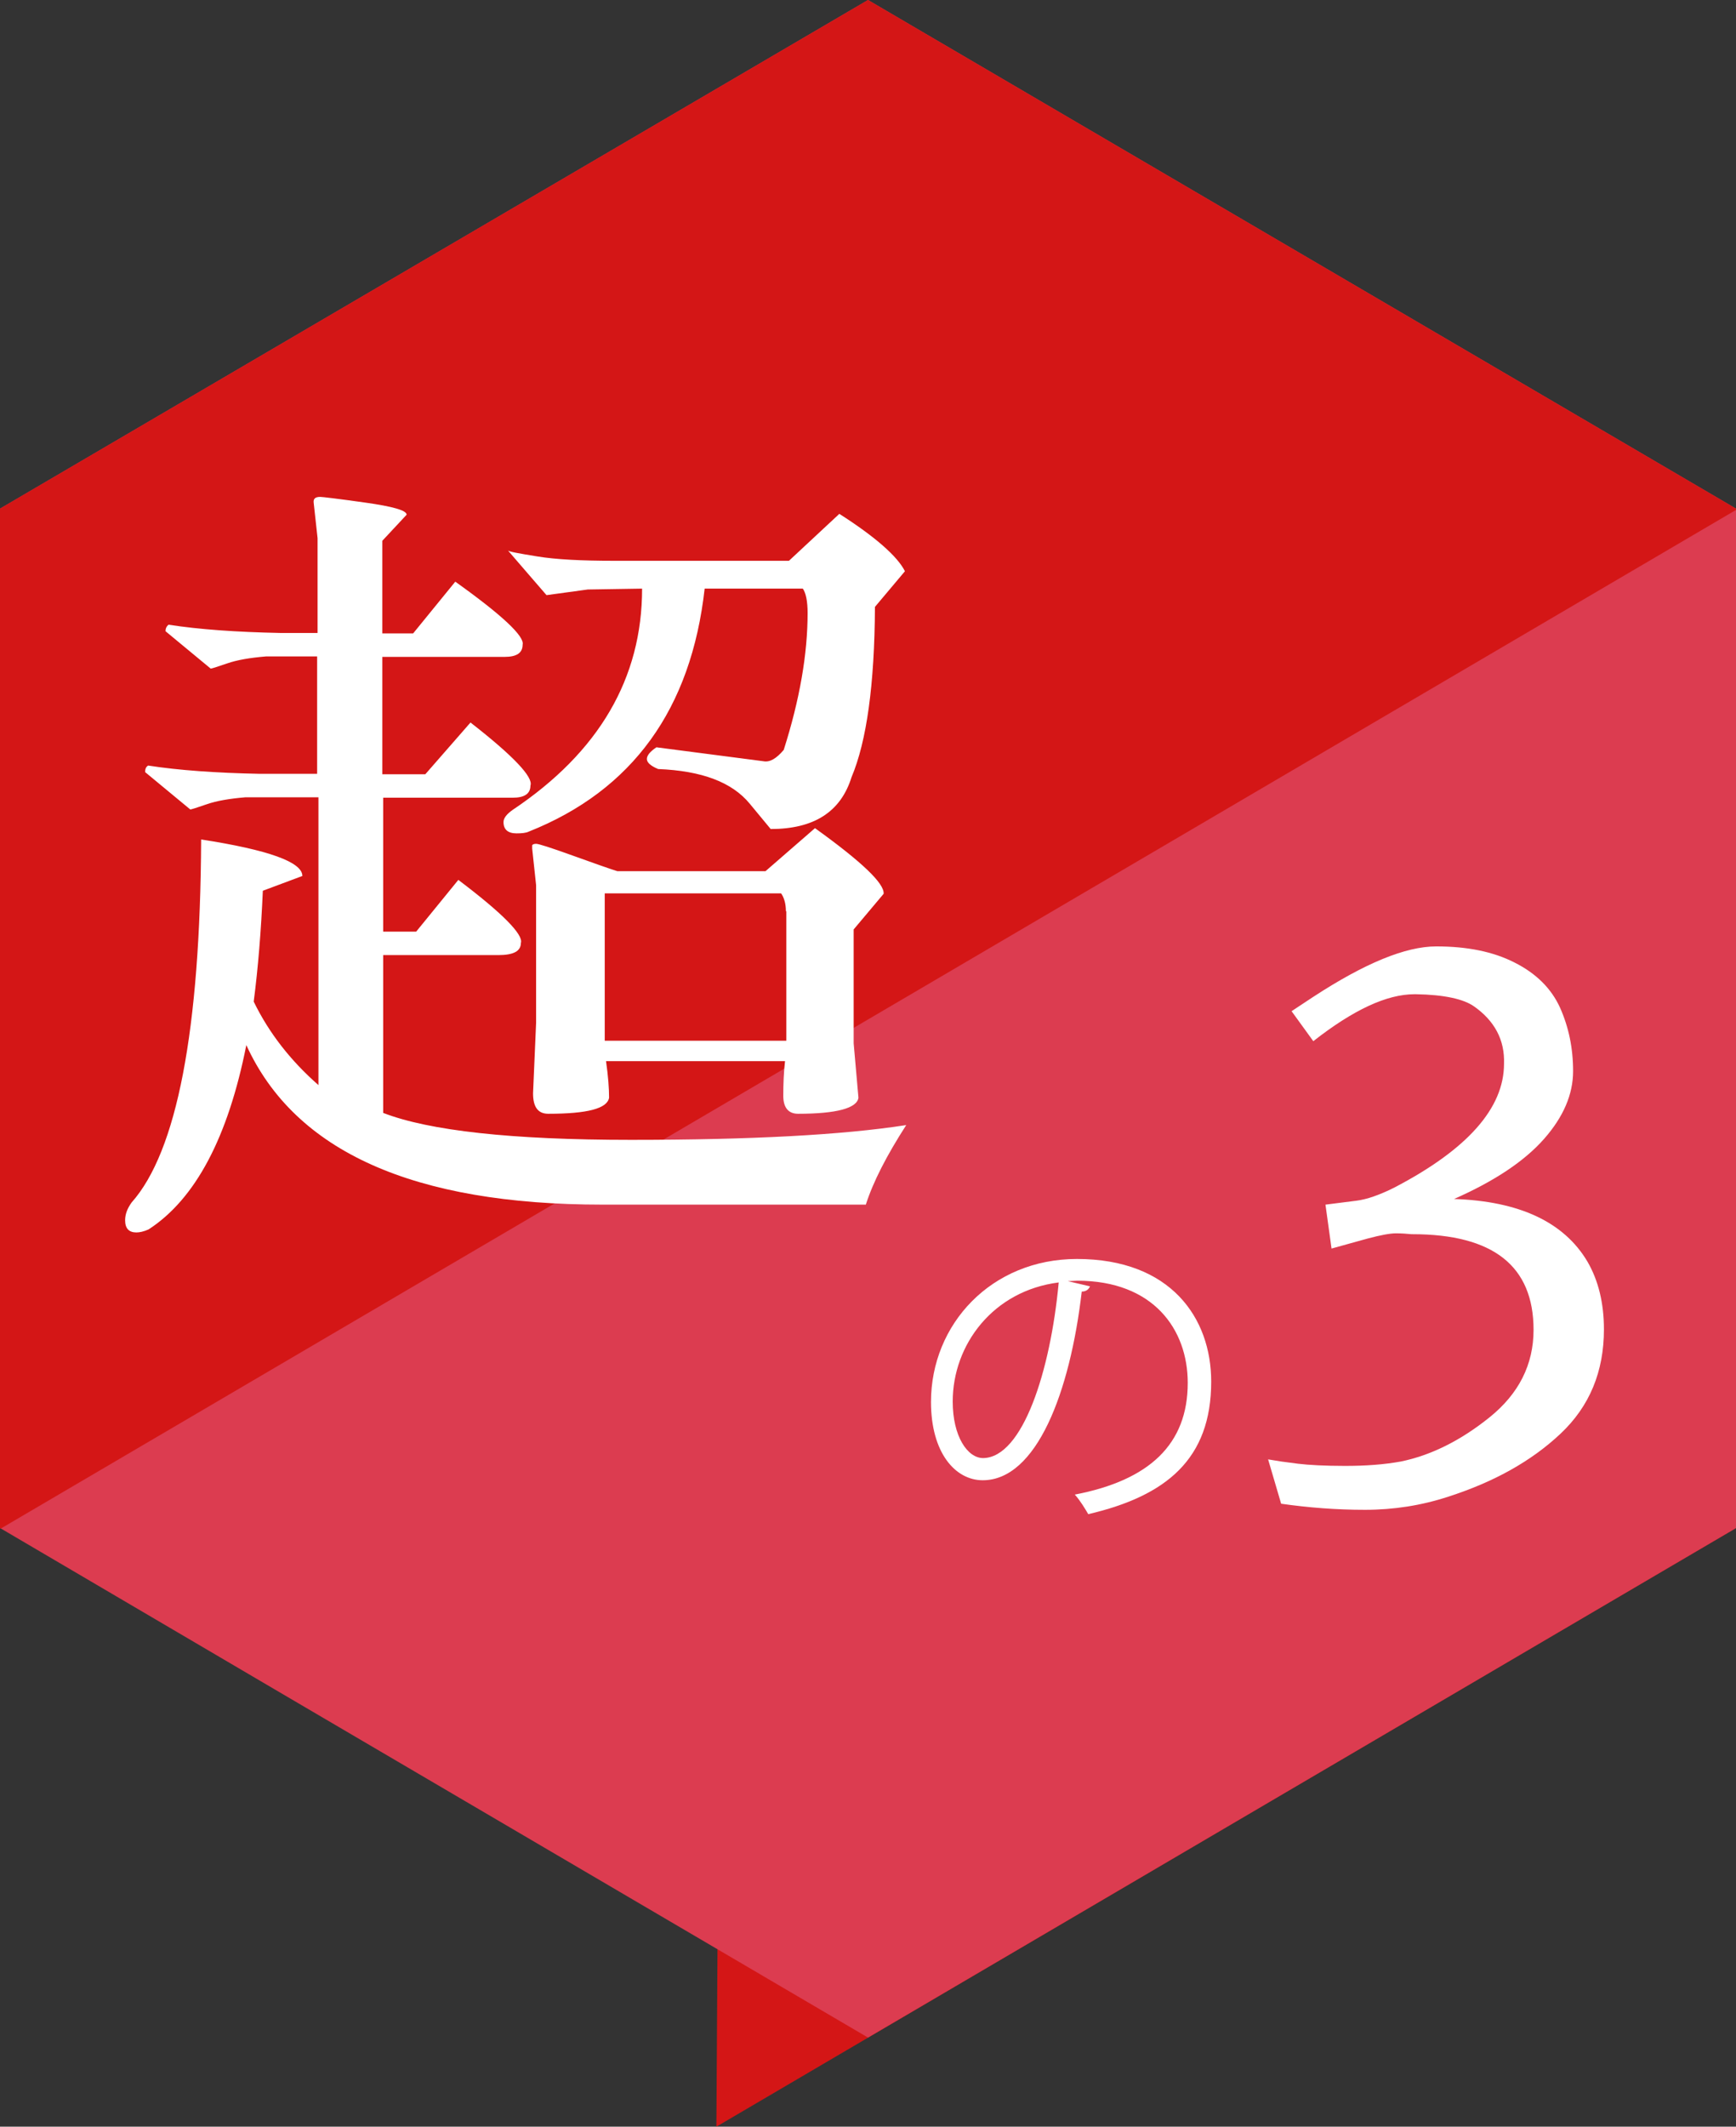 <?xml version="1.0" encoding="utf-8"?>
<!-- Generator: Adobe Illustrator 24.0.2, SVG Export Plug-In . SVG Version: 6.00 Build 0)  -->
<svg version="1.1" id="レイヤー_1" xmlns="http://www.w3.org/2000/svg" xmlns:xlink="http://www.w3.org/1999/xlink" x="0px"
	 y="0px" viewBox="0 0 399.6 489.2" style="enable-background:new 0 0 399.6 489.2;" xml:space="preserve">
<rect x="0" y="0" width="399.6" height="489.2" fill="#333333" stroke="none"/>
<style type="text/css">
	.st0{fill:#D41616;}
	.st1{fill:#DC3C50;}
	.st2{fill:#FFFFFF;}
</style>
<polygon class="st0" points="399.6,351.5 164.9,489.2 165.3,424.6 "/>
<polygon class="st1" points="399.6,188.9 399.6,117.3 399.6,117 199.8,0 0,117 0,351.5 0.2,351.6 63.9,389 199.8,468.7 399.6,351.5 
	"/>
<g>
	<g>
		<path class="st2" d="M250.9,295.9c-0.3,0.7-0.9,1.2-1.9,1.2c-2.7,23.2-10.4,43.4-22.8,43.4c-6.3,0-11.9-6.3-11.9-18
			c0-17.9,13.9-32.9,33.6-32.9c21.6,0,30.9,13.6,30.9,28.2c0,17.8-10.3,26.3-28.3,30.5c-0.7-1.2-1.9-3.2-3.1-4.5
			c17.2-3.3,26-11.6,26-25.7c0-12.3-7.9-23.5-25.4-23.5c-0.7,0-1.6,0.1-2.2,0.1L250.9,295.9z M243.7,295
			c-15.1,1.9-24.4,14.3-24.4,27.4c0,8,3.4,13,7,13C235.4,335.3,241.8,315.4,243.7,295z"/>
	</g>
</g>
<g>
	<g>
		<path class="st2" d="M339.3,231.5c-2.4-1.7-6.9-2.7-13.4-2.8h-0.3c-6.4,0-14.1,3.6-23.3,10.8l-5-6.9l5-3.3
			c11.8-7.7,21.2-11.6,28.3-11.6c7.1,0,13.1,1.2,18,3.7c5,2.5,8.5,6,10.5,10.4c2,4.5,3,9.3,3,14.6c0,5.3-2.2,10.5-6.7,15.6
			c-4.5,5.1-11.4,9.7-20.7,13.8c15,0.5,25.3,5.3,30.7,14.4c2.5,4.3,3.8,9.5,3.8,15.6c0,9.7-3.3,17.7-10,24
			c-6.7,6.3-15.3,11.1-25.9,14.5c-6.1,2-12.5,3-19.1,3s-13-0.5-19.3-1.4l-3-10.2l3.1,0.5l3.8,0.5c2.5,0.3,6.2,0.5,10.8,0.5
			c4.7,0,8.9-0.3,12.8-1c6.9-1.4,13.8-4.8,20.5-10.2c6.7-5.4,10.1-12.1,10.1-20.1c0-14.7-9.3-22-27.9-22h-0.2
			c-1-0.1-2.2-0.2-3.6-0.2c-1.3,0-3.5,0.4-6.5,1.2l-8.3,2.3l-1.4-10.1l7.1-0.9c2.4-0.3,5.3-1.3,8.7-3c16.9-8.8,25.3-18.3,25.3-28.5
			C346.4,239.2,344,234.8,339.3,231.5z"/>
	</g>
</g>
<polygon class="st0" points="399.6,117 199.8,0 0,117 0,351.5 0.2,351.6 399.6,117.3 "/>
<g>
	<g>
		<path class="st2" d="M34.2,282.8c-1.1,0.5-2.1,0.7-2.8,0.7c-1.7,0-2.6-0.9-2.6-2.8c0-1.4,0.5-2.7,1.5-4.1
			c10.4-11.7,15.8-39.5,16-83.5c15.5,2.4,23.3,5.2,23.3,8.4l-9.1,3.4c-0.4,9.3-1.1,17.8-2.1,25.5c3.5,7.2,8.5,13.6,14.9,19.2v-66.2
			H56.5c-3.6,0.3-6.6,0.8-8.9,1.6c-2.3,0.8-3.6,1.2-3.8,1.2l-10.4-8.6c0-0.7,0.2-1.2,0.7-1.5c7.1,1.1,15.7,1.7,25.7,1.9h13.2v-27
			H61.2c-3.6,0.3-6.6,0.8-8.9,1.6c-2.3,0.8-3.6,1.2-3.8,1.2l-10.4-8.6c0-0.6,0.2-1.1,0.7-1.5c7.1,1.1,15.7,1.7,25.7,1.9h8.6v-21.8
			l-0.9-8.2c-0.1-0.9,0.4-1.3,1.5-1.3c0.5,0,3.9,0.4,10.3,1.3c6.4,0.9,9.6,1.8,9.6,2.8l-5.6,6v21.3h7.1l9.7-11.9
			c10.8,7.7,16,12.6,15.5,14.5c0,1.9-1.4,2.8-4.1,2.8H88v27h9.9l10.4-11.9c9.9,7.7,14.5,12.6,13.8,14.5c0,1.9-1.4,2.8-4.1,2.8H88.2
			v30.8h7.6l9.7-11.9c10.2,7.7,15,12.6,14.4,14.5c0,1.9-1.7,2.8-5.2,2.8H88.2V256c10.6,4.1,29.6,6.2,57,6.2
			c27.5,0,48.6-1.1,63.4-3.4c-4.5,7-7.6,13-9.3,18.3h-60.6c-43.5,0-70.8-12.2-82-36.7C52.5,261.6,45,275.8,34.2,282.8z M185.9,141
			c0-2.7-0.4-4.6-1.1-5.6h-22.6c-3.1,27.7-16.6,46.4-40.5,55.9c-0.6,0.3-1.6,0.4-2.8,0.4c-2,0-3-0.9-3-2.6c0-0.9,0.7-1.8,2.1-2.8
			c19.9-13.3,29.8-30.3,29.8-50.9l-12.5,0.2l-9.5,1.3c-3-3.5-6-6.9-8.9-10.3c0.2,0.3,2.5,0.7,6.8,1.4c4.3,0.7,10.2,1,17.6,1h40.3
			l11.6-10.8c8.3,5.3,13.4,9.8,15.1,13.2l-6.9,8.2c-0.1,17.9-1.9,30.9-5.4,39.2c-2.5,8-8.7,11.9-18.6,11.9l-4.8-5.8
			c-4.1-5-11.1-7.6-21.1-8c-1.7-0.7-2.6-1.5-2.6-2.3c0-0.8,0.7-1.7,2.2-2.7l24.6,3.2c1.5,0.3,3-0.6,4.7-2.6
			C184.1,160.9,185.9,150.4,185.9,141z M183.7,256.2c-2.2,0-3.4-1.4-3.4-4.1c0-2.7,0.1-5.4,0.4-8h-41.2c0.5,3.5,0.7,6.3,0.7,8.4
			c-0.4,2.5-5,3.7-14,3.7c-2.4,0-3.5-1.6-3.5-4.7l0.7-16.2v-31.7l-0.9-8.4v-0.7c0-0.2,0.3-0.4,0.9-0.4c0.6,0,3.4,0.9,8.4,2.7
			c5,1.8,8.4,3,10.3,3.6h34.1l11.4-9.9c10.7,7.7,16,12.7,15.8,15.1l-6.9,8.2V240l1.1,12.5C197.3,254.9,192.6,256.2,183.7,256.2z
			 M180.9,209.6c0-1.7-0.4-3.1-1.1-4.1h-40.6v33.9h41.8V209.6z"/>
	</g>
</g>
</svg>

